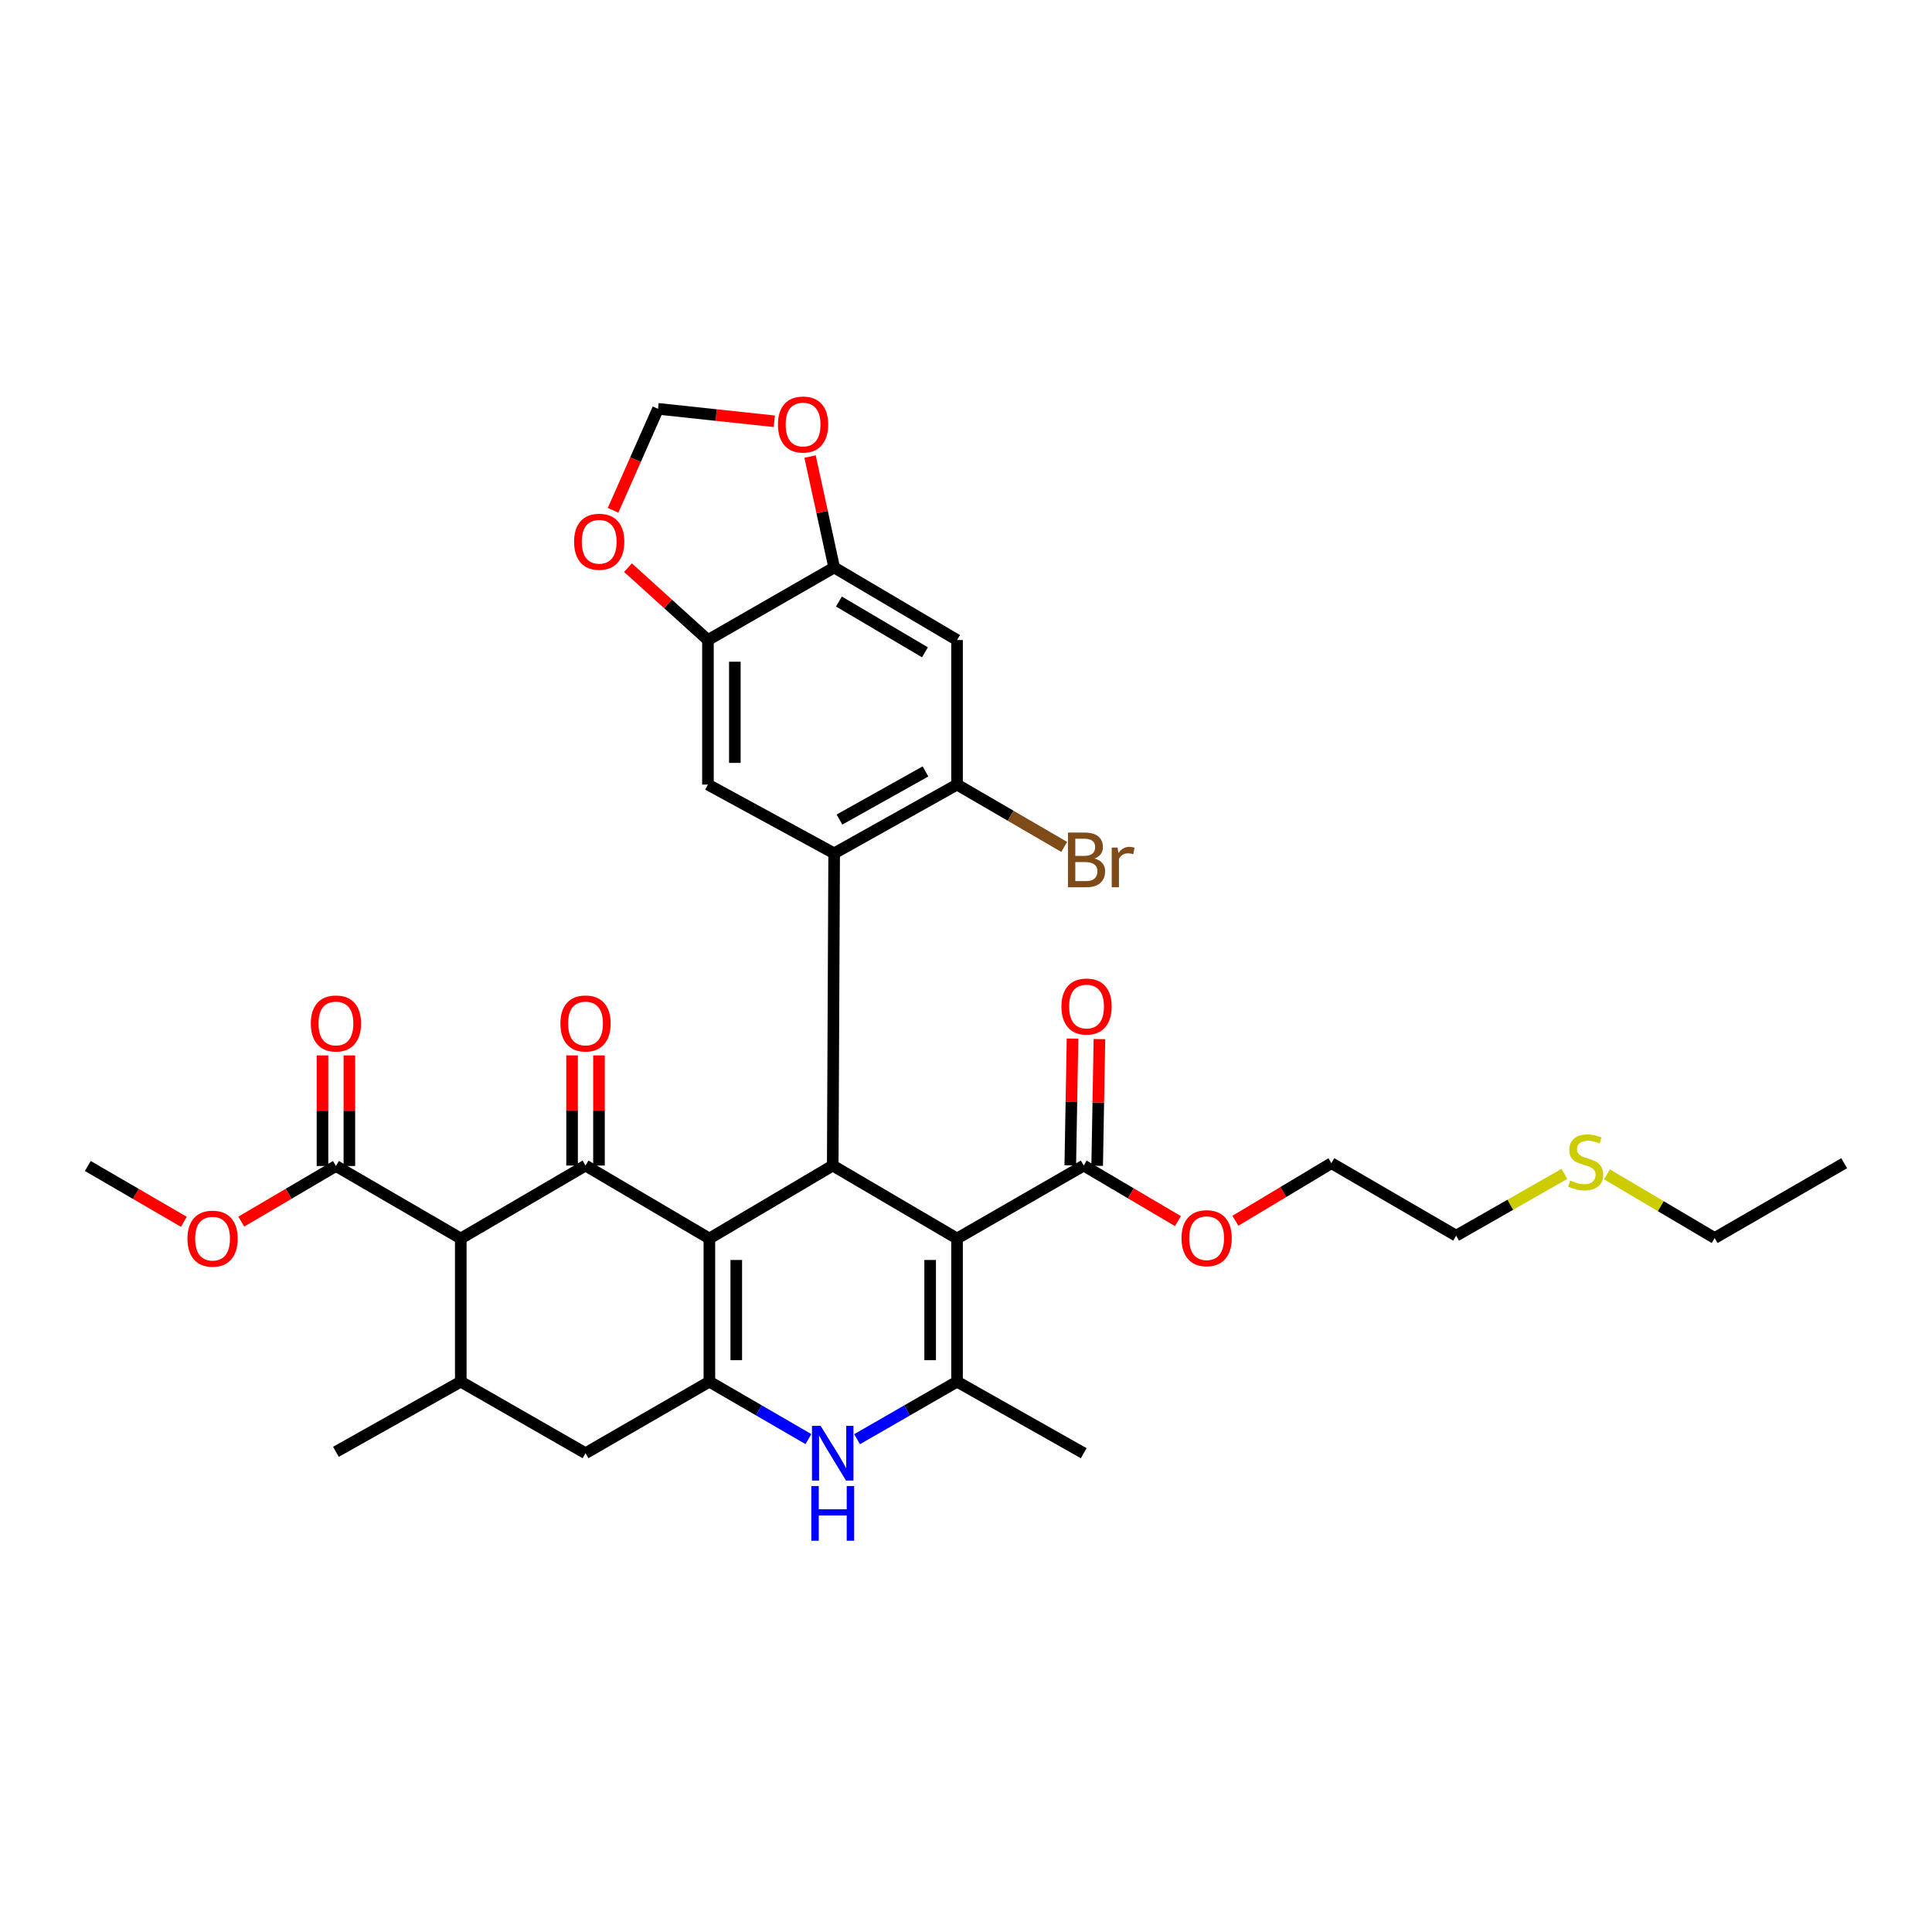 <?xml version='1.0' encoding='iso-8859-1'?>
<svg version='1.1' baseProfile='full'
              xmlns='http://www.w3.org/2000/svg'
                      xmlns:rdkit='http://www.rdkit.org/xml'
                      xmlns:xlink='http://www.w3.org/1999/xlink'
                  xml:space='preserve'
width='1000px' height='1000px' viewBox='0 0 1000 1000'>
<!-- END OF HEADER -->
<rect style='opacity:1.0;fill:#FFFFFF;stroke:none' width='1000' height='1000' x='0' y='0'> </rect>
<path class='bond-1' d='M 367.175,641.046 L 431.02,603.289' style='fill:none;fill-rule:evenodd;stroke:#000000;stroke-width:6px;stroke-linecap:butt;stroke-linejoin:miter;stroke-opacity:1' />
<path class='bond-2' d='M 367.175,641.046 L 303.068,603.289' style='fill:none;fill-rule:evenodd;stroke:#000000;stroke-width:6px;stroke-linecap:butt;stroke-linejoin:miter;stroke-opacity:1' />
<path class='bond-3' d='M 367.175,641.046 L 367.175,715.146' style='fill:none;fill-rule:evenodd;stroke:#000000;stroke-width:6px;stroke-linecap:butt;stroke-linejoin:miter;stroke-opacity:1' />
<path class='bond-3' d='M 381.097,652.161 L 381.097,704.031' style='fill:none;fill-rule:evenodd;stroke:#000000;stroke-width:6px;stroke-linecap:butt;stroke-linejoin:miter;stroke-opacity:1' />
<path class='bond-0' d='M 495.367,641.046 L 431.02,603.289' style='fill:none;fill-rule:evenodd;stroke:#000000;stroke-width:6px;stroke-linecap:butt;stroke-linejoin:miter;stroke-opacity:1' />
<path class='bond-10' d='M 495.367,641.046 L 560.937,603.289' style='fill:none;fill-rule:evenodd;stroke:#000000;stroke-width:6px;stroke-linecap:butt;stroke-linejoin:miter;stroke-opacity:1' />
<path class='bond-35' d='M 495.367,641.046 L 495.367,715.146' style='fill:none;fill-rule:evenodd;stroke:#000000;stroke-width:6px;stroke-linecap:butt;stroke-linejoin:miter;stroke-opacity:1' />
<path class='bond-35' d='M 481.446,652.161 L 481.446,704.031' style='fill:none;fill-rule:evenodd;stroke:#000000;stroke-width:6px;stroke-linecap:butt;stroke-linejoin:miter;stroke-opacity:1' />
<path class='bond-6' d='M 431.02,603.289 L 431.762,441.693' style='fill:none;fill-rule:evenodd;stroke:#000000;stroke-width:6px;stroke-linecap:butt;stroke-linejoin:miter;stroke-opacity:1' />
<path class='bond-5' d='M 303.068,603.289 L 238.496,641.046' style='fill:none;fill-rule:evenodd;stroke:#000000;stroke-width:6px;stroke-linecap:butt;stroke-linejoin:miter;stroke-opacity:1' />
<path class='bond-17' d='M 310.029,603.289 L 310.029,574.779' style='fill:none;fill-rule:evenodd;stroke:#000000;stroke-width:6px;stroke-linecap:butt;stroke-linejoin:miter;stroke-opacity:1' />
<path class='bond-17' d='M 310.029,574.779 L 310.029,546.269' style='fill:none;fill-rule:evenodd;stroke:#FF0000;stroke-width:6px;stroke-linecap:butt;stroke-linejoin:miter;stroke-opacity:1' />
<path class='bond-17' d='M 296.107,603.289 L 296.107,574.779' style='fill:none;fill-rule:evenodd;stroke:#000000;stroke-width:6px;stroke-linecap:butt;stroke-linejoin:miter;stroke-opacity:1' />
<path class='bond-17' d='M 296.107,574.779 L 296.107,546.269' style='fill:none;fill-rule:evenodd;stroke:#FF0000;stroke-width:6px;stroke-linecap:butt;stroke-linejoin:miter;stroke-opacity:1' />
<path class='bond-7' d='M 367.175,715.146 L 392.805,730.012' style='fill:none;fill-rule:evenodd;stroke:#000000;stroke-width:6px;stroke-linecap:butt;stroke-linejoin:miter;stroke-opacity:1' />
<path class='bond-7' d='M 392.805,730.012 L 418.435,744.877' style='fill:none;fill-rule:evenodd;stroke:#0000FF;stroke-width:6px;stroke-linecap:butt;stroke-linejoin:miter;stroke-opacity:1' />
<path class='bond-13' d='M 367.175,715.146 L 303.068,752.177' style='fill:none;fill-rule:evenodd;stroke:#000000;stroke-width:6px;stroke-linecap:butt;stroke-linejoin:miter;stroke-opacity:1' />
<path class='bond-4' d='M 495.367,715.146 L 469.492,730.037' style='fill:none;fill-rule:evenodd;stroke:#000000;stroke-width:6px;stroke-linecap:butt;stroke-linejoin:miter;stroke-opacity:1' />
<path class='bond-4' d='M 469.492,730.037 L 443.616,744.928' style='fill:none;fill-rule:evenodd;stroke:#0000FF;stroke-width:6px;stroke-linecap:butt;stroke-linejoin:miter;stroke-opacity:1' />
<path class='bond-26' d='M 495.367,715.146 L 560.937,752.177' style='fill:none;fill-rule:evenodd;stroke:#000000;stroke-width:6px;stroke-linecap:butt;stroke-linejoin:miter;stroke-opacity:1' />
<path class='bond-12' d='M 238.496,641.046 L 173.878,603.513' style='fill:none;fill-rule:evenodd;stroke:#000000;stroke-width:6px;stroke-linecap:butt;stroke-linejoin:miter;stroke-opacity:1' />
<path class='bond-34' d='M 238.496,641.046 L 238.496,715.146' style='fill:none;fill-rule:evenodd;stroke:#000000;stroke-width:6px;stroke-linecap:butt;stroke-linejoin:miter;stroke-opacity:1' />
<path class='bond-9' d='M 431.762,441.693 L 495.367,406.101' style='fill:none;fill-rule:evenodd;stroke:#000000;stroke-width:6px;stroke-linecap:butt;stroke-linejoin:miter;stroke-opacity:1' />
<path class='bond-9' d='M 434.505,424.206 L 479.028,399.291' style='fill:none;fill-rule:evenodd;stroke:#000000;stroke-width:6px;stroke-linecap:butt;stroke-linejoin:miter;stroke-opacity:1' />
<path class='bond-11' d='M 431.762,441.693 L 366.433,406.101' style='fill:none;fill-rule:evenodd;stroke:#000000;stroke-width:6px;stroke-linecap:butt;stroke-linejoin:miter;stroke-opacity:1' />
<path class='bond-8' d='M 238.496,715.146 L 303.068,752.177' style='fill:none;fill-rule:evenodd;stroke:#000000;stroke-width:6px;stroke-linecap:butt;stroke-linejoin:miter;stroke-opacity:1' />
<path class='bond-28' d='M 238.496,715.146 L 173.878,751.457' style='fill:none;fill-rule:evenodd;stroke:#000000;stroke-width:6px;stroke-linecap:butt;stroke-linejoin:miter;stroke-opacity:1' />
<path class='bond-14' d='M 495.367,406.101 L 495.367,331.282' style='fill:none;fill-rule:evenodd;stroke:#000000;stroke-width:6px;stroke-linecap:butt;stroke-linejoin:miter;stroke-opacity:1' />
<path class='bond-23' d='M 495.367,406.101 L 523.103,422.233' style='fill:none;fill-rule:evenodd;stroke:#000000;stroke-width:6px;stroke-linecap:butt;stroke-linejoin:miter;stroke-opacity:1' />
<path class='bond-23' d='M 523.103,422.233 L 550.84,438.366' style='fill:none;fill-rule:evenodd;stroke:#7F4C19;stroke-width:6px;stroke-linecap:butt;stroke-linejoin:miter;stroke-opacity:1' />
<path class='bond-21' d='M 567.896,603.412 L 568.478,570.627' style='fill:none;fill-rule:evenodd;stroke:#000000;stroke-width:6px;stroke-linecap:butt;stroke-linejoin:miter;stroke-opacity:1' />
<path class='bond-21' d='M 568.478,570.627 L 569.059,537.841' style='fill:none;fill-rule:evenodd;stroke:#FF0000;stroke-width:6px;stroke-linecap:butt;stroke-linejoin:miter;stroke-opacity:1' />
<path class='bond-21' d='M 553.977,603.165 L 554.559,570.38' style='fill:none;fill-rule:evenodd;stroke:#000000;stroke-width:6px;stroke-linecap:butt;stroke-linejoin:miter;stroke-opacity:1' />
<path class='bond-21' d='M 554.559,570.38 L 555.14,537.594' style='fill:none;fill-rule:evenodd;stroke:#FF0000;stroke-width:6px;stroke-linecap:butt;stroke-linejoin:miter;stroke-opacity:1' />
<path class='bond-24' d='M 560.937,603.289 L 585.32,617.666' style='fill:none;fill-rule:evenodd;stroke:#000000;stroke-width:6px;stroke-linecap:butt;stroke-linejoin:miter;stroke-opacity:1' />
<path class='bond-24' d='M 585.32,617.666 L 609.703,632.044' style='fill:none;fill-rule:evenodd;stroke:#FF0000;stroke-width:6px;stroke-linecap:butt;stroke-linejoin:miter;stroke-opacity:1' />
<path class='bond-15' d='M 366.433,406.101 L 366.433,331.282' style='fill:none;fill-rule:evenodd;stroke:#000000;stroke-width:6px;stroke-linecap:butt;stroke-linejoin:miter;stroke-opacity:1' />
<path class='bond-15' d='M 380.354,394.878 L 380.354,342.505' style='fill:none;fill-rule:evenodd;stroke:#000000;stroke-width:6px;stroke-linecap:butt;stroke-linejoin:miter;stroke-opacity:1' />
<path class='bond-22' d='M 180.839,603.513 L 180.839,574.894' style='fill:none;fill-rule:evenodd;stroke:#000000;stroke-width:6px;stroke-linecap:butt;stroke-linejoin:miter;stroke-opacity:1' />
<path class='bond-22' d='M 180.839,574.894 L 180.839,546.274' style='fill:none;fill-rule:evenodd;stroke:#FF0000;stroke-width:6px;stroke-linecap:butt;stroke-linejoin:miter;stroke-opacity:1' />
<path class='bond-22' d='M 166.918,603.513 L 166.918,574.894' style='fill:none;fill-rule:evenodd;stroke:#000000;stroke-width:6px;stroke-linecap:butt;stroke-linejoin:miter;stroke-opacity:1' />
<path class='bond-22' d='M 166.918,574.894 L 166.918,546.274' style='fill:none;fill-rule:evenodd;stroke:#FF0000;stroke-width:6px;stroke-linecap:butt;stroke-linejoin:miter;stroke-opacity:1' />
<path class='bond-25' d='M 173.878,603.513 L 149.378,617.914' style='fill:none;fill-rule:evenodd;stroke:#000000;stroke-width:6px;stroke-linecap:butt;stroke-linejoin:miter;stroke-opacity:1' />
<path class='bond-25' d='M 149.378,617.914 L 124.878,632.316' style='fill:none;fill-rule:evenodd;stroke:#FF0000;stroke-width:6px;stroke-linecap:butt;stroke-linejoin:miter;stroke-opacity:1' />
<path class='bond-36' d='M 495.367,331.282 L 431.762,293.726' style='fill:none;fill-rule:evenodd;stroke:#000000;stroke-width:6px;stroke-linecap:butt;stroke-linejoin:miter;stroke-opacity:1' />
<path class='bond-36' d='M 478.748,337.636 L 434.225,311.347' style='fill:none;fill-rule:evenodd;stroke:#000000;stroke-width:6px;stroke-linecap:butt;stroke-linejoin:miter;stroke-opacity:1' />
<path class='bond-16' d='M 366.433,331.282 L 431.762,293.726' style='fill:none;fill-rule:evenodd;stroke:#000000;stroke-width:6px;stroke-linecap:butt;stroke-linejoin:miter;stroke-opacity:1' />
<path class='bond-18' d='M 366.433,331.282 L 345.738,312.549' style='fill:none;fill-rule:evenodd;stroke:#000000;stroke-width:6px;stroke-linecap:butt;stroke-linejoin:miter;stroke-opacity:1' />
<path class='bond-18' d='M 345.738,312.549 L 325.043,293.816' style='fill:none;fill-rule:evenodd;stroke:#FF0000;stroke-width:6px;stroke-linecap:butt;stroke-linejoin:miter;stroke-opacity:1' />
<path class='bond-19' d='M 431.762,293.726 L 425.525,265.015' style='fill:none;fill-rule:evenodd;stroke:#000000;stroke-width:6px;stroke-linecap:butt;stroke-linejoin:miter;stroke-opacity:1' />
<path class='bond-19' d='M 425.525,265.015 L 419.287,236.304' style='fill:none;fill-rule:evenodd;stroke:#FF0000;stroke-width:6px;stroke-linecap:butt;stroke-linejoin:miter;stroke-opacity:1' />
<path class='bond-20' d='M 317.321,264.131 L 328.953,237.872' style='fill:none;fill-rule:evenodd;stroke:#FF0000;stroke-width:6px;stroke-linecap:butt;stroke-linejoin:miter;stroke-opacity:1' />
<path class='bond-20' d='M 328.953,237.872 L 340.586,211.613' style='fill:none;fill-rule:evenodd;stroke:#000000;stroke-width:6px;stroke-linecap:butt;stroke-linejoin:miter;stroke-opacity:1' />
<path class='bond-37' d='M 400.78,218.055 L 370.683,214.834' style='fill:none;fill-rule:evenodd;stroke:#FF0000;stroke-width:6px;stroke-linecap:butt;stroke-linejoin:miter;stroke-opacity:1' />
<path class='bond-37' d='M 370.683,214.834 L 340.586,211.613' style='fill:none;fill-rule:evenodd;stroke:#000000;stroke-width:6px;stroke-linecap:butt;stroke-linejoin:miter;stroke-opacity:1' />
<path class='bond-31' d='M 639.432,631.874 L 664.284,616.97' style='fill:none;fill-rule:evenodd;stroke:#FF0000;stroke-width:6px;stroke-linecap:butt;stroke-linejoin:miter;stroke-opacity:1' />
<path class='bond-31' d='M 664.284,616.97 L 689.136,602.067' style='fill:none;fill-rule:evenodd;stroke:#000000;stroke-width:6px;stroke-linecap:butt;stroke-linejoin:miter;stroke-opacity:1' />
<path class='bond-32' d='M 95.159,632.404 L 70.307,617.959' style='fill:none;fill-rule:evenodd;stroke:#FF0000;stroke-width:6px;stroke-linecap:butt;stroke-linejoin:miter;stroke-opacity:1' />
<path class='bond-32' d='M 70.307,617.959 L 45.455,603.513' style='fill:none;fill-rule:evenodd;stroke:#000000;stroke-width:6px;stroke-linecap:butt;stroke-linejoin:miter;stroke-opacity:1' />
<path class='bond-27' d='M 809.729,607.606 L 781.711,623.591' style='fill:none;fill-rule:evenodd;stroke:#CCCC00;stroke-width:6px;stroke-linecap:butt;stroke-linejoin:miter;stroke-opacity:1' />
<path class='bond-27' d='M 781.711,623.591 L 753.692,639.577' style='fill:none;fill-rule:evenodd;stroke:#000000;stroke-width:6px;stroke-linecap:butt;stroke-linejoin:miter;stroke-opacity:1' />
<path class='bond-30' d='M 831.758,607.839 L 859.628,624.319' style='fill:none;fill-rule:evenodd;stroke:#CCCC00;stroke-width:6px;stroke-linecap:butt;stroke-linejoin:miter;stroke-opacity:1' />
<path class='bond-30' d='M 859.628,624.319 L 887.499,640.799' style='fill:none;fill-rule:evenodd;stroke:#000000;stroke-width:6px;stroke-linecap:butt;stroke-linejoin:miter;stroke-opacity:1' />
<path class='bond-29' d='M 753.692,639.577 L 689.136,602.067' style='fill:none;fill-rule:evenodd;stroke:#000000;stroke-width:6px;stroke-linecap:butt;stroke-linejoin:miter;stroke-opacity:1' />
<path class='bond-33' d='M 887.499,640.799 L 954.545,602.067' style='fill:none;fill-rule:evenodd;stroke:#000000;stroke-width:6px;stroke-linecap:butt;stroke-linejoin:miter;stroke-opacity:1' />
<path  class='atom-8' d='M 424.76 738.017
L 434.04 753.017
Q 434.96 754.497, 436.44 757.177
Q 437.92 759.857, 438 760.017
L 438 738.017
L 441.76 738.017
L 441.76 766.337
L 437.88 766.337
L 427.92 749.937
Q 426.76 748.017, 425.52 745.817
Q 424.32 743.617, 423.96 742.937
L 423.96 766.337
L 420.28 766.337
L 420.28 738.017
L 424.76 738.017
' fill='#0000FF'/>
<path  class='atom-8' d='M 419.94 769.169
L 423.78 769.169
L 423.78 781.209
L 438.26 781.209
L 438.26 769.169
L 442.1 769.169
L 442.1 797.489
L 438.26 797.489
L 438.26 784.409
L 423.78 784.409
L 423.78 797.489
L 419.94 797.489
L 419.94 769.169
' fill='#0000FF'/>
<path  class='atom-18' d='M 290.068 529.748
Q 290.068 522.948, 293.428 519.148
Q 296.788 515.348, 303.068 515.348
Q 309.348 515.348, 312.708 519.148
Q 316.068 522.948, 316.068 529.748
Q 316.068 536.628, 312.668 540.548
Q 309.268 544.428, 303.068 544.428
Q 296.828 544.428, 293.428 540.548
Q 290.068 536.668, 290.068 529.748
M 303.068 541.228
Q 307.388 541.228, 309.708 538.348
Q 312.068 535.428, 312.068 529.748
Q 312.068 524.188, 309.708 521.388
Q 307.388 518.548, 303.068 518.548
Q 298.748 518.548, 296.388 521.348
Q 294.068 524.148, 294.068 529.748
Q 294.068 535.468, 296.388 538.348
Q 298.748 541.228, 303.068 541.228
' fill='#FF0000'/>
<path  class='atom-19' d='M 297.145 280.41
Q 297.145 273.61, 300.505 269.81
Q 303.865 266.01, 310.145 266.01
Q 316.425 266.01, 319.785 269.81
Q 323.145 273.61, 323.145 280.41
Q 323.145 287.29, 319.745 291.21
Q 316.345 295.09, 310.145 295.09
Q 303.905 295.09, 300.505 291.21
Q 297.145 287.33, 297.145 280.41
M 310.145 291.89
Q 314.465 291.89, 316.785 289.01
Q 319.145 286.09, 319.145 280.41
Q 319.145 274.85, 316.785 272.05
Q 314.465 269.21, 310.145 269.21
Q 305.825 269.21, 303.465 272.01
Q 301.145 274.81, 301.145 280.41
Q 301.145 286.13, 303.465 289.01
Q 305.825 291.89, 310.145 291.89
' fill='#FF0000'/>
<path  class='atom-20' d='M 402.668 219.729
Q 402.668 212.929, 406.028 209.129
Q 409.388 205.329, 415.668 205.329
Q 421.948 205.329, 425.308 209.129
Q 428.668 212.929, 428.668 219.729
Q 428.668 226.609, 425.268 230.529
Q 421.868 234.409, 415.668 234.409
Q 409.428 234.409, 406.028 230.529
Q 402.668 226.649, 402.668 219.729
M 415.668 231.209
Q 419.988 231.209, 422.308 228.329
Q 424.668 225.409, 424.668 219.729
Q 424.668 214.169, 422.308 211.369
Q 419.988 208.529, 415.668 208.529
Q 411.348 208.529, 408.988 211.329
Q 406.668 214.129, 406.668 219.729
Q 406.668 225.449, 408.988 228.329
Q 411.348 231.209, 415.668 231.209
' fill='#FF0000'/>
<path  class='atom-22' d='M 549.398 520.978
Q 549.398 514.178, 552.758 510.378
Q 556.118 506.578, 562.398 506.578
Q 568.678 506.578, 572.038 510.378
Q 575.398 514.178, 575.398 520.978
Q 575.398 527.858, 571.998 531.778
Q 568.598 535.658, 562.398 535.658
Q 556.158 535.658, 552.758 531.778
Q 549.398 527.898, 549.398 520.978
M 562.398 532.458
Q 566.718 532.458, 569.038 529.578
Q 571.398 526.658, 571.398 520.978
Q 571.398 515.418, 569.038 512.618
Q 566.718 509.778, 562.398 509.778
Q 558.078 509.778, 555.718 512.578
Q 553.398 515.378, 553.398 520.978
Q 553.398 526.698, 555.718 529.578
Q 558.078 532.458, 562.398 532.458
' fill='#FF0000'/>
<path  class='atom-23' d='M 160.878 529.748
Q 160.878 522.948, 164.238 519.148
Q 167.598 515.348, 173.878 515.348
Q 180.158 515.348, 183.518 519.148
Q 186.878 522.948, 186.878 529.748
Q 186.878 536.628, 183.478 540.548
Q 180.078 544.428, 173.878 544.428
Q 167.638 544.428, 164.238 540.548
Q 160.878 536.668, 160.878 529.748
M 173.878 541.228
Q 178.198 541.228, 180.518 538.348
Q 182.878 535.428, 182.878 529.748
Q 182.878 524.188, 180.518 521.388
Q 178.198 518.548, 173.878 518.548
Q 169.558 518.548, 167.198 521.348
Q 164.878 524.148, 164.878 529.748
Q 164.878 535.468, 167.198 538.348
Q 169.558 541.228, 173.878 541.228
' fill='#FF0000'/>
<path  class='atom-24' d='M 566.538 444.369
Q 569.258 445.129, 570.618 446.809
Q 572.018 448.449, 572.018 450.889
Q 572.018 454.809, 569.498 457.049
Q 567.018 459.249, 562.298 459.249
L 552.778 459.249
L 552.778 430.929
L 561.138 430.929
Q 565.978 430.929, 568.418 432.889
Q 570.858 434.849, 570.858 438.449
Q 570.858 442.729, 566.538 444.369
M 556.578 434.129
L 556.578 443.009
L 561.138 443.009
Q 563.938 443.009, 565.378 441.889
Q 566.858 440.729, 566.858 438.449
Q 566.858 434.129, 561.138 434.129
L 556.578 434.129
M 562.298 456.049
Q 565.058 456.049, 566.538 454.729
Q 568.018 453.409, 568.018 450.889
Q 568.018 448.569, 566.378 447.409
Q 564.778 446.209, 561.698 446.209
L 556.578 446.209
L 556.578 456.049
L 562.298 456.049
' fill='#7F4C19'/>
<path  class='atom-24' d='M 578.458 438.689
L 578.898 441.529
Q 581.058 438.329, 584.578 438.329
Q 585.698 438.329, 587.218 438.729
L 586.618 442.089
Q 584.898 441.689, 583.938 441.689
Q 582.258 441.689, 581.138 442.369
Q 580.058 443.009, 579.178 444.569
L 579.178 459.249
L 575.418 459.249
L 575.418 438.689
L 578.458 438.689
' fill='#7F4C19'/>
<path  class='atom-25' d='M 611.549 640.879
Q 611.549 634.079, 614.909 630.279
Q 618.269 626.479, 624.549 626.479
Q 630.829 626.479, 634.189 630.279
Q 637.549 634.079, 637.549 640.879
Q 637.549 647.759, 634.149 651.679
Q 630.749 655.559, 624.549 655.559
Q 618.309 655.559, 614.909 651.679
Q 611.549 647.799, 611.549 640.879
M 624.549 652.359
Q 628.869 652.359, 631.189 649.479
Q 633.549 646.559, 633.549 640.879
Q 633.549 635.319, 631.189 632.519
Q 628.869 629.679, 624.549 629.679
Q 620.229 629.679, 617.869 632.479
Q 615.549 635.279, 615.549 640.879
Q 615.549 646.599, 617.869 649.479
Q 620.229 652.359, 624.549 652.359
' fill='#FF0000'/>
<path  class='atom-26' d='M 97.026 641.126
Q 97.026 634.326, 100.386 630.526
Q 103.746 626.726, 110.026 626.726
Q 116.306 626.726, 119.666 630.526
Q 123.026 634.326, 123.026 641.126
Q 123.026 648.006, 119.626 651.926
Q 116.226 655.806, 110.026 655.806
Q 103.786 655.806, 100.386 651.926
Q 97.026 648.046, 97.026 641.126
M 110.026 652.606
Q 114.346 652.606, 116.666 649.726
Q 119.026 646.806, 119.026 641.126
Q 119.026 635.566, 116.666 632.766
Q 114.346 629.926, 110.026 629.926
Q 105.706 629.926, 103.346 632.726
Q 101.026 635.526, 101.026 641.126
Q 101.026 646.846, 103.346 649.726
Q 105.706 652.606, 110.026 652.606
' fill='#FF0000'/>
<path  class='atom-28' d='M 812.739 611.044
Q 813.059 611.164, 814.379 611.724
Q 815.699 612.284, 817.139 612.644
Q 818.619 612.964, 820.059 612.964
Q 822.739 612.964, 824.299 611.684
Q 825.859 610.364, 825.859 608.084
Q 825.859 606.524, 825.059 605.564
Q 824.299 604.604, 823.099 604.084
Q 821.899 603.564, 819.899 602.964
Q 817.379 602.204, 815.859 601.484
Q 814.379 600.764, 813.299 599.244
Q 812.259 597.724, 812.259 595.164
Q 812.259 591.604, 814.659 589.404
Q 817.099 587.204, 821.899 587.204
Q 825.179 587.204, 828.899 588.764
L 827.979 591.844
Q 824.579 590.444, 822.019 590.444
Q 819.259 590.444, 817.739 591.604
Q 816.219 592.724, 816.259 594.684
Q 816.259 596.204, 817.019 597.124
Q 817.819 598.044, 818.939 598.564
Q 820.099 599.084, 822.019 599.684
Q 824.579 600.484, 826.099 601.284
Q 827.619 602.084, 828.699 603.724
Q 829.819 605.324, 829.819 608.084
Q 829.819 612.004, 827.179 614.124
Q 824.579 616.204, 820.219 616.204
Q 817.699 616.204, 815.779 615.644
Q 813.899 615.124, 811.659 614.204
L 812.739 611.044
' fill='#CCCC00'/>
</svg>
